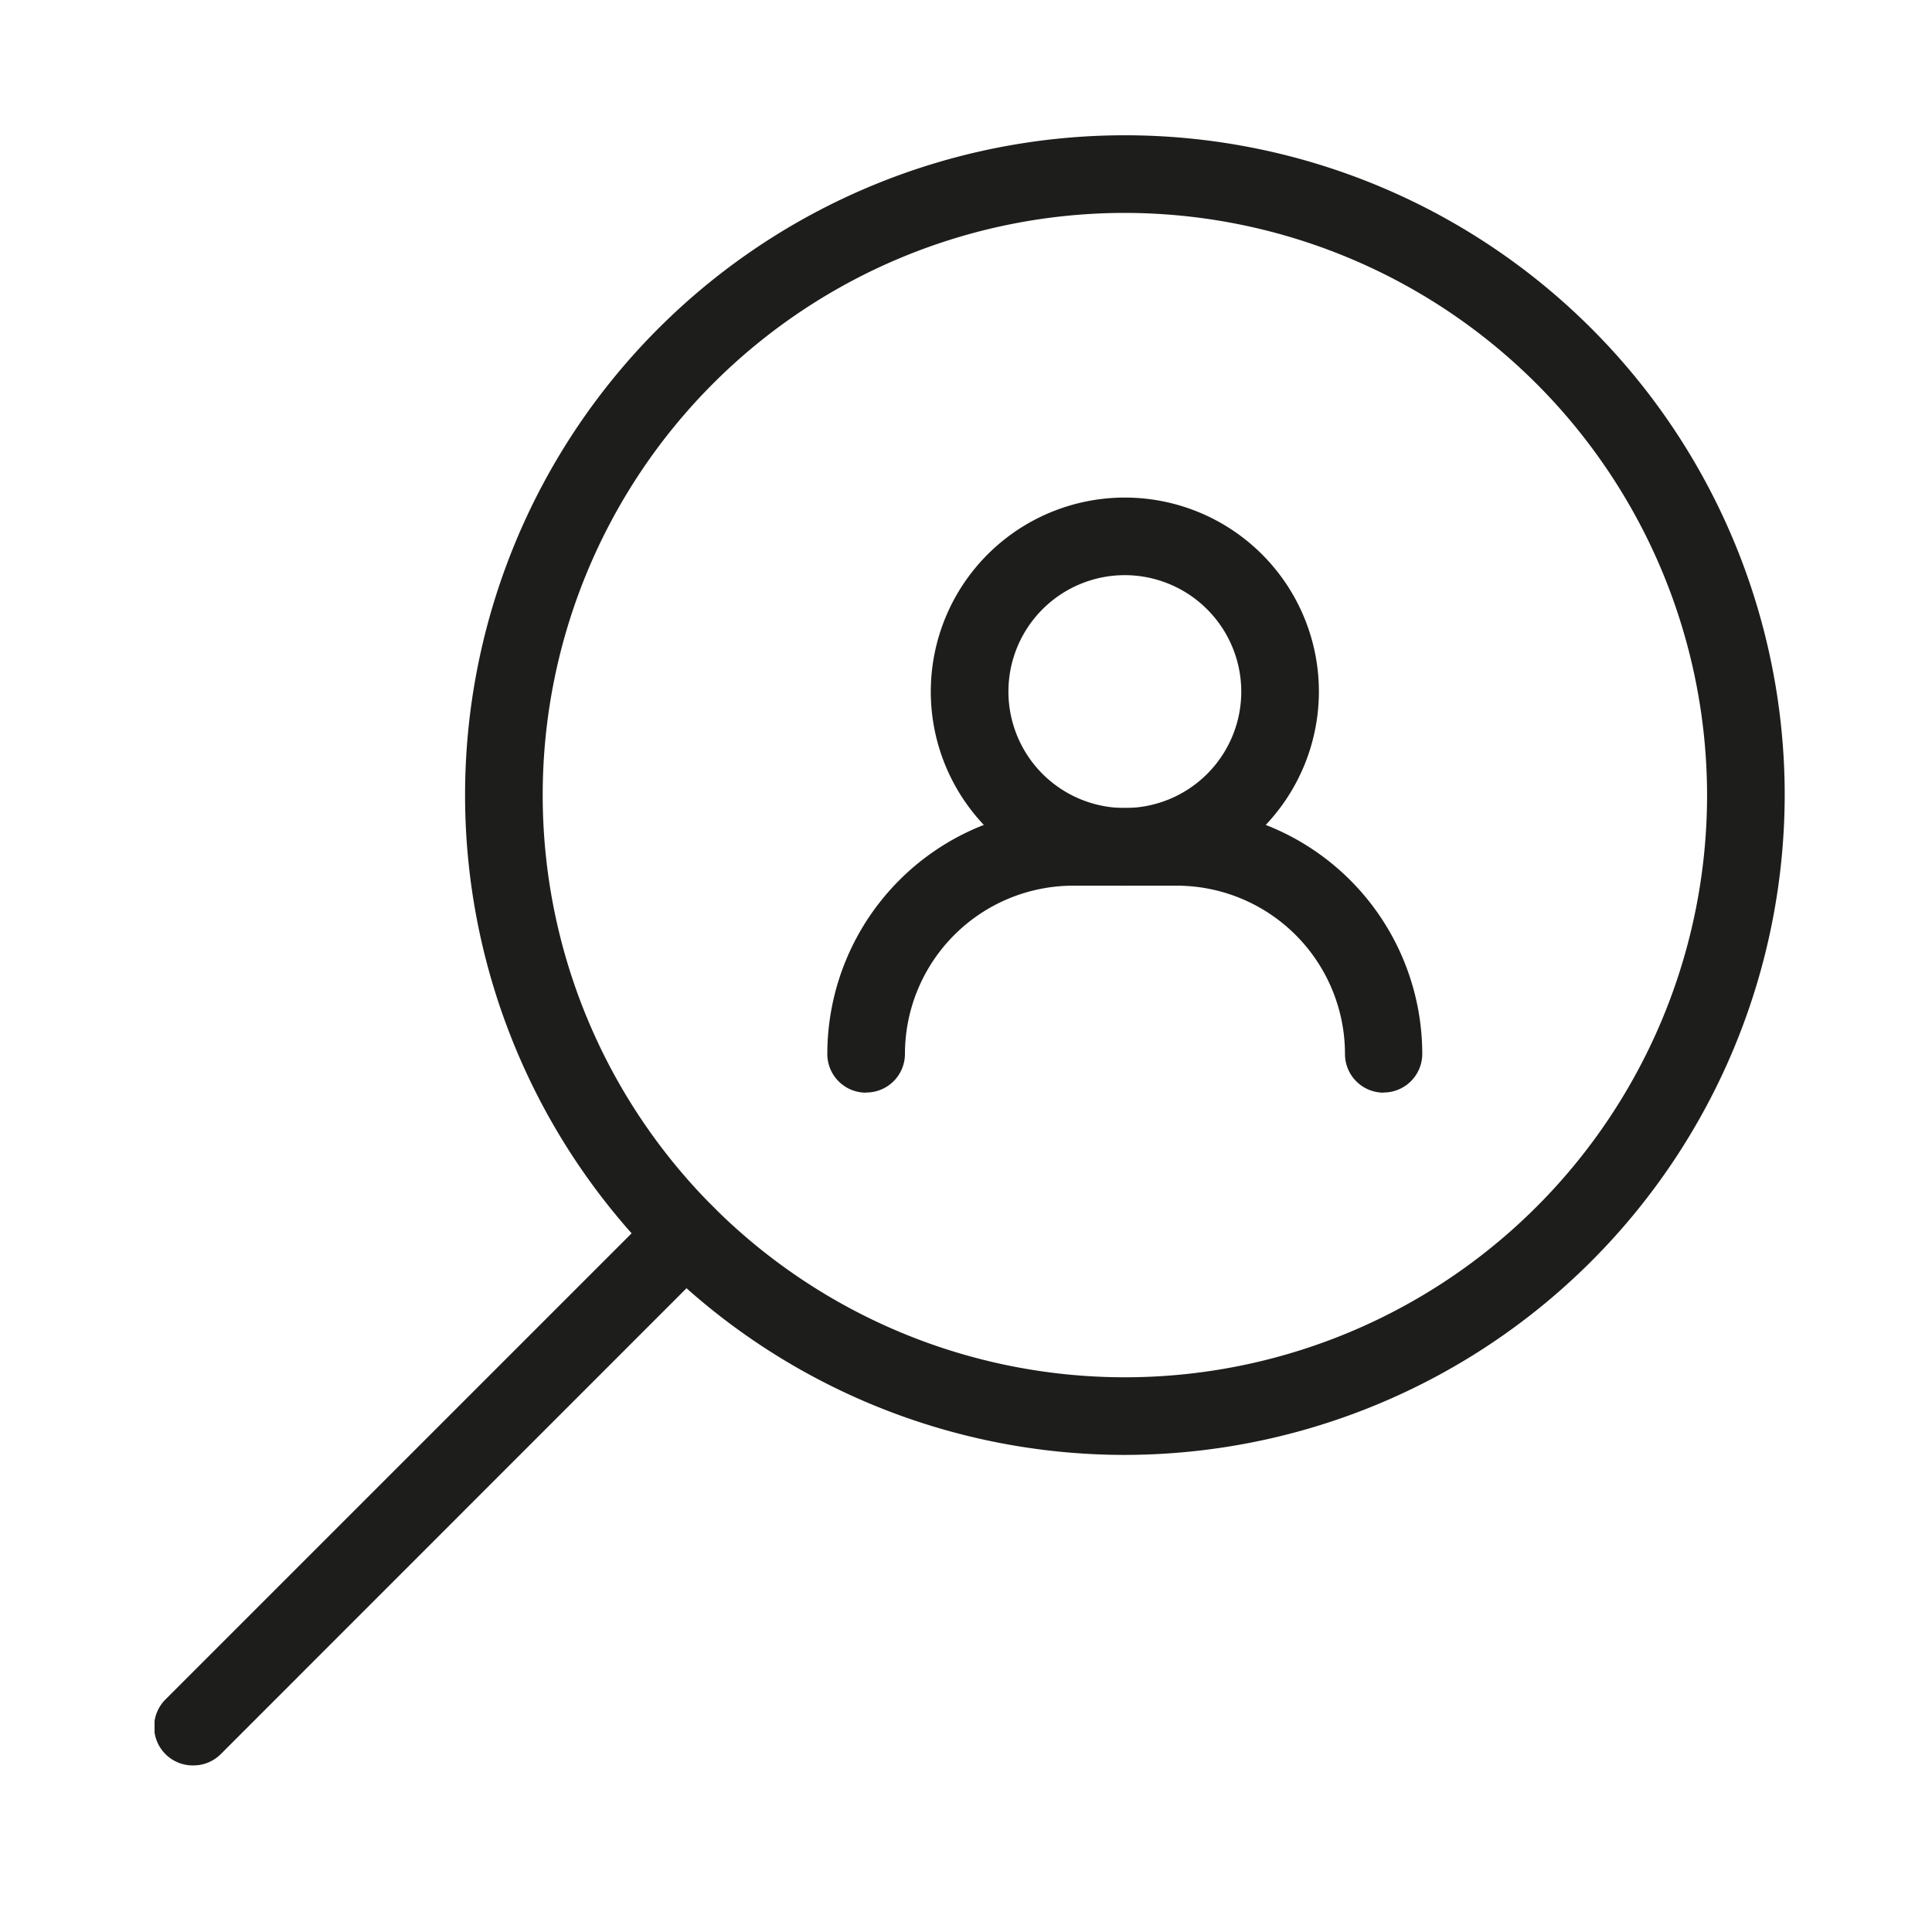 <svg id="service_system_icon05" xmlns="http://www.w3.org/2000/svg" xmlns:xlink="http://www.w3.org/1999/xlink" width="50" height="50" viewBox="0 0 50 50">
  <defs>
    <clipPath id="clip-path">
      <rect id="長方形_23175" data-name="長方形 23175" width="42.188" height="42.188" fill="none"/>
    </clipPath>
  </defs>
  <g id="グループ_10257" data-name="グループ 10257" transform="translate(4 3.501)" clip-path="url(#clip-path)">
    <path id="パス_46177" data-name="パス 46177" d="M71.076,34.152A17.076,17.076,0,1,1,88.152,17.076,17.1,17.1,0,0,1,71.076,34.152m0-32.143A15.067,15.067,0,1,0,86.143,17.076,15.084,15.084,0,0,0,71.076,2.009" transform="translate(-45.964)" fill="#1d1d1b"/>
    <path id="パス_46178" data-name="パス 46178" d="M1,199.12a1,1,0,0,1-.71-1.715l12.743-12.743a1,1,0,1,1,1.421,1.421L1.715,198.826a1,1,0,0,1-.71.294" transform="translate(0 -156.932)" fill="#1d1d1b"/>
    <path id="パス_46179" data-name="パス 46179" d="M140.022,73.045a5.022,5.022,0,1,1,5.022-5.022,5.028,5.028,0,0,1-5.022,5.022m0-8.036a3.013,3.013,0,1,0,3.013,3.013,3.017,3.017,0,0,0-3.013-3.013" transform="translate(-114.911 -53.625)" fill="#1d1d1b"/>
    <path id="パス_46180" data-name="パス 46180" d="M156.683,119.009H154A1,1,0,1,1,154,117h2.679a1,1,0,0,1,0,2.009" transform="translate(-130.232 -99.589)" fill="#1d1d1b"/>
    <path id="パス_46181" data-name="パス 46181" d="M118,124.366a1,1,0,0,1-1-1A6.369,6.369,0,0,1,123.362,117a1,1,0,0,1,0,2.009,4.358,4.358,0,0,0-4.353,4.353,1,1,0,0,1-1,1" transform="translate(-99.589 -99.589)" fill="#1d1d1b"/>
    <path id="パス_46182" data-name="パス 46182" d="M177.362,124.366a1,1,0,0,1-1-1A4.358,4.358,0,0,0,172,119.009,1,1,0,1,1,172,117a6.369,6.369,0,0,1,6.362,6.362,1,1,0,0,1-1,1" transform="translate(-145.554 -99.589)" fill="#1d1d1b"/>
  </g>
  <rect id="icon_bg" width="50" height="50" fill="#fff" opacity="0"/>
</svg>
